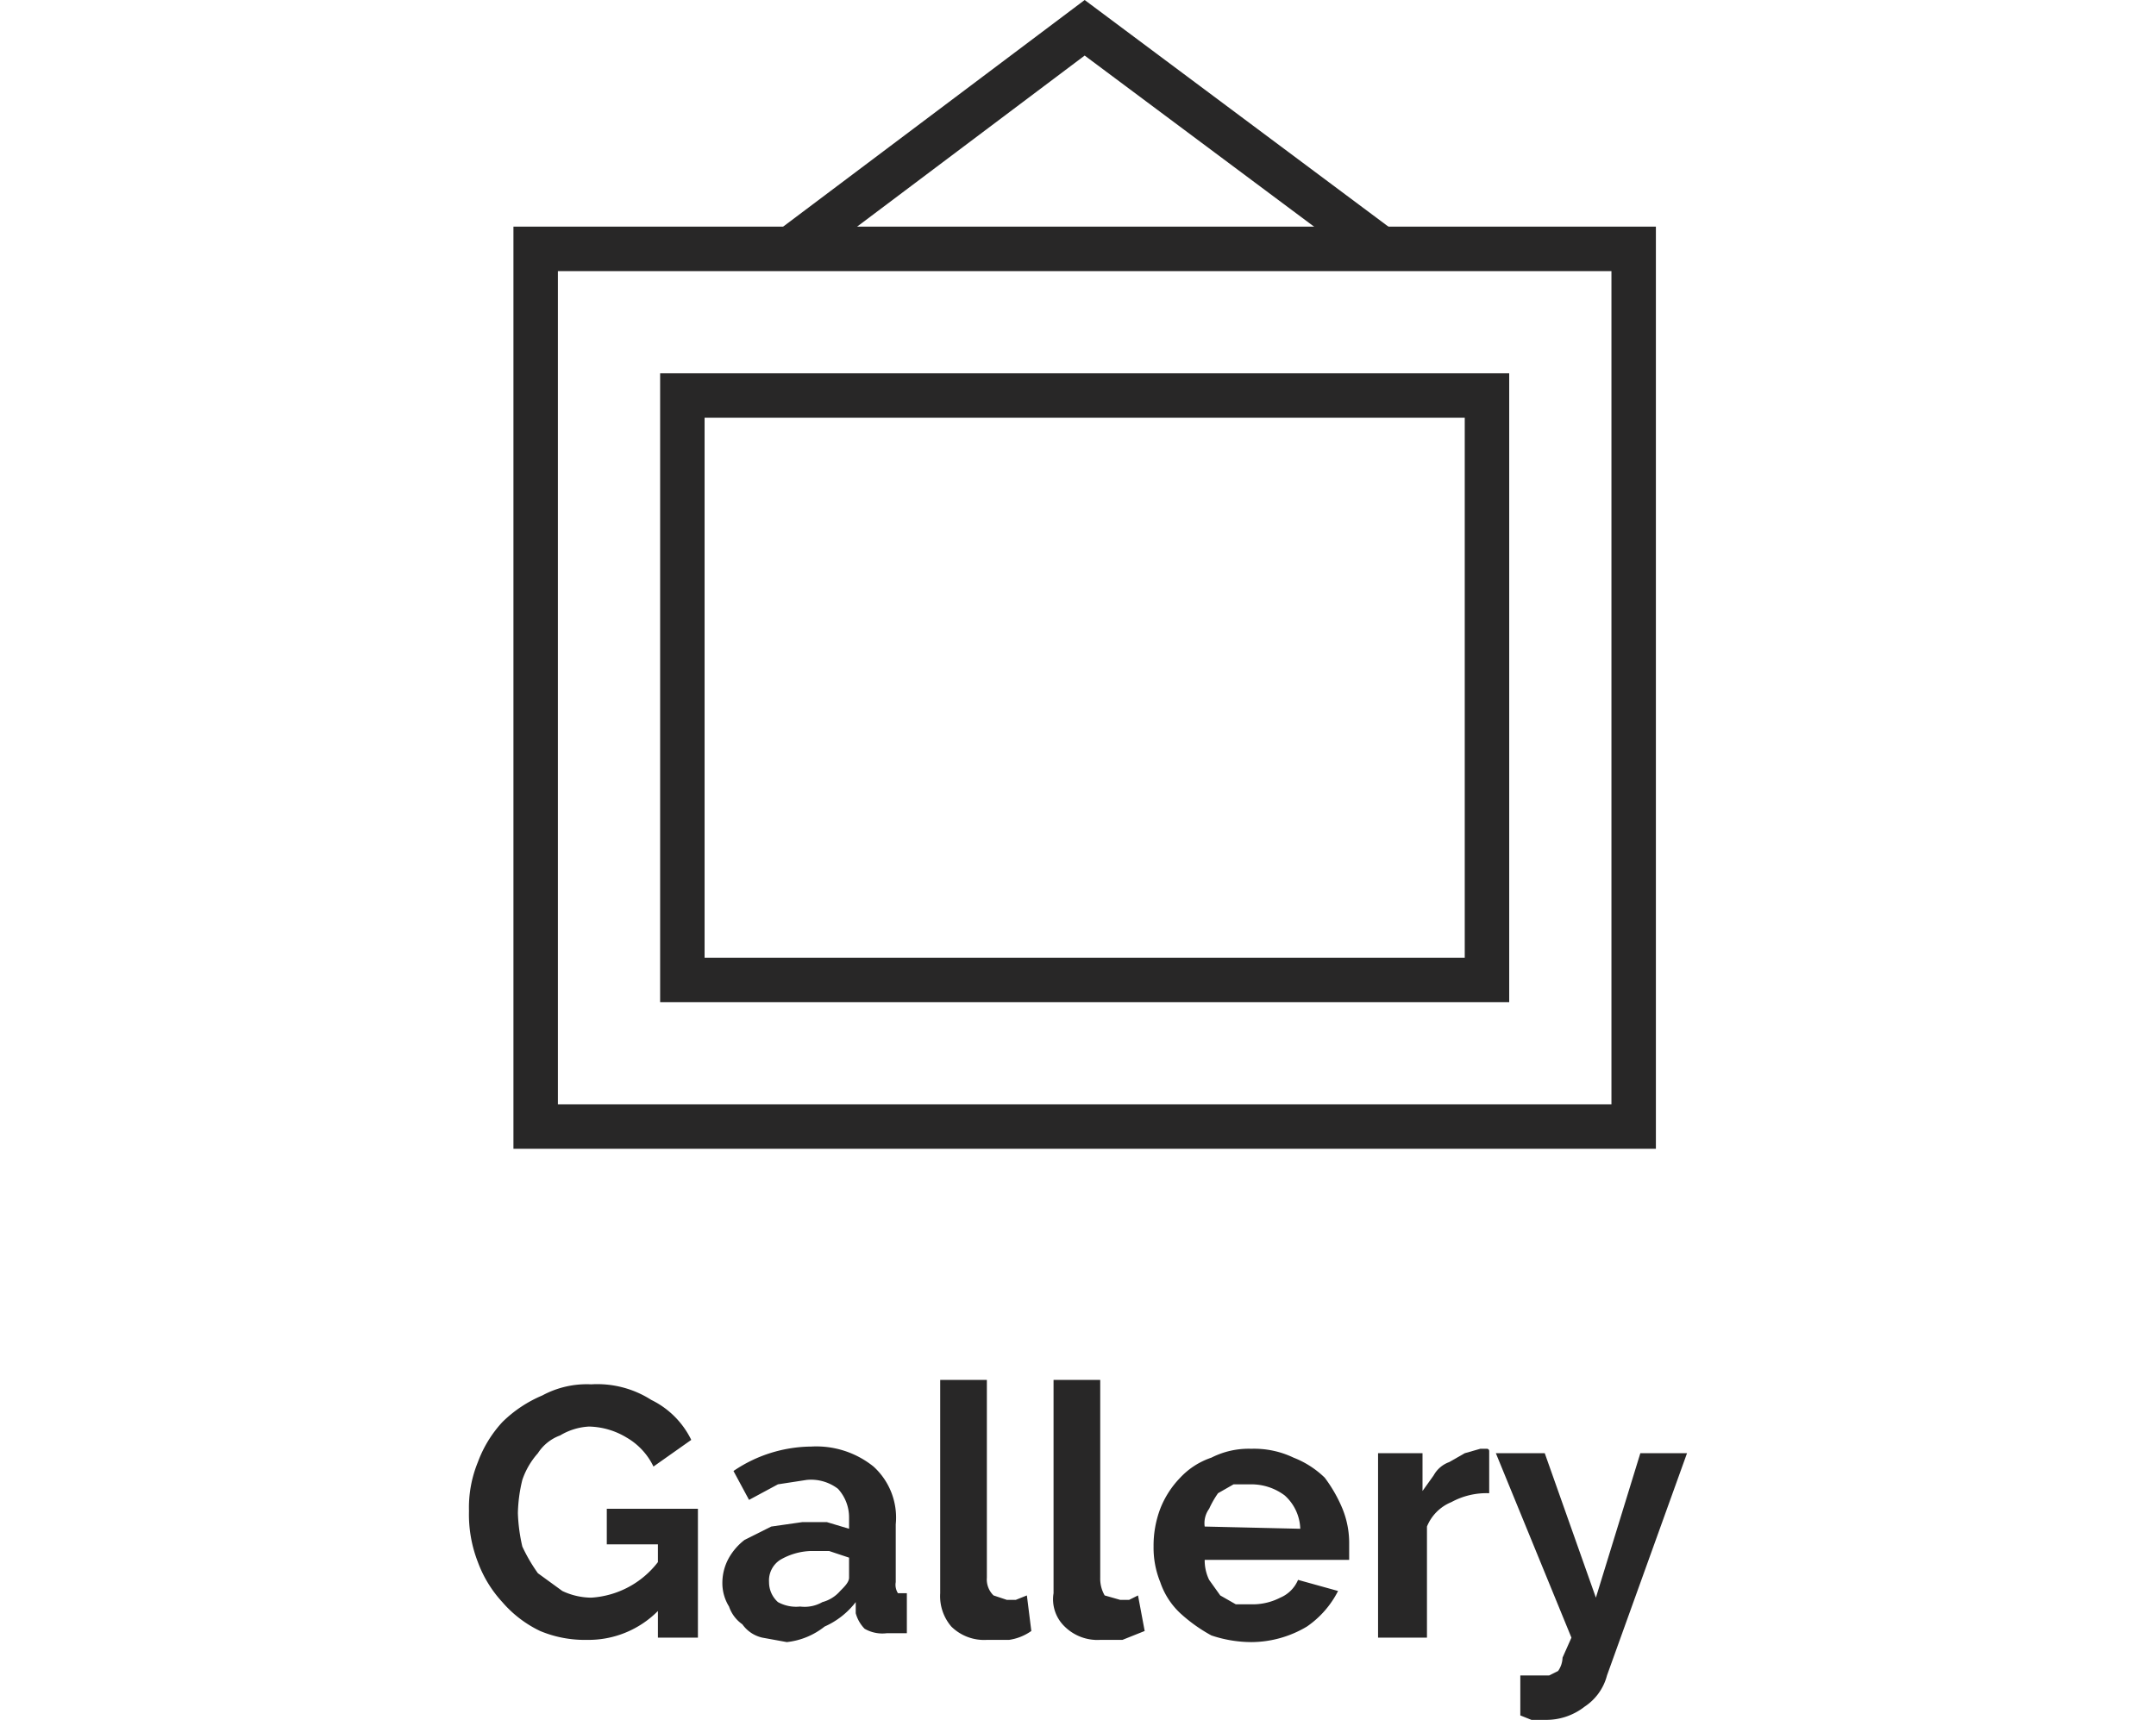 <svg id="Ebene_1" data-name="Ebene 1" xmlns="http://www.w3.org/2000/svg" viewBox="0 0 54.8 77.4" width="97">
    <defs>
        <style>
            .cls-1 {
                fill: #282727;
            }
            .cls-2 {
                isolation: isolate;
            }
        </style>
    </defs>
    <g id="Gallery_EN" data-name="Gallery EN">
        <g id="Orion_frame" data-name="Orion frame">
            <g id="layer1">
                <path class="cls-1" d="M66.1,60.8H14.7V19.3H66.1Zm-49.4-2H64.1V21.3H16.7Z" transform="translate(-12.7 -9.1)"/>
            </g>
            <g id="layer2">
                <path class="cls-1" d="M59.5,54.2H21.3V25.9H59.5Zm-36.2-2H57.5V27.9H23.3Z" transform="translate(-12.7 -9.1)"/>
            </g>
            <g id="layer1-2">
                <polygon class="cls-1" points="40.3 11.9 27.7 2.5 15.2 11.9 14 10.3 27.7 0 41.5 10.3 40.3 11.9"/>
            </g>
        </g>
        <g id="Gallery" class="cls-2">
            <g class="cls-2">
                <path class="cls-1" d="M21.2,81.6A4.4,4.4,0,0,1,18,82.9a5.2,5.2,0,0,1-2.1-.4,5.2,5.2,0,0,1-1.7-1.3,5.4,5.4,0,0,1-1.1-1.8,5.9,5.9,0,0,1-.4-2.3,5.4,5.4,0,0,1,.4-2.2,5.4,5.4,0,0,1,1.1-1.8A5.7,5.7,0,0,1,16,71.9a4.2,4.2,0,0,1,2.2-.5,4.5,4.5,0,0,1,2.7.7,3.9,3.9,0,0,1,1.8,1.8L21,75.1a3,3,0,0,0-1.2-1.3,3.4,3.4,0,0,0-1.7-.5,2.8,2.8,0,0,0-1.3.4,2,2,0,0,0-1,.8,3.5,3.5,0,0,0-.7,1.2,6.8,6.8,0,0,0-.2,1.5,7.7,7.7,0,0,0,.2,1.5,7.5,7.5,0,0,0,.7,1.2l1.1.8a3.1,3.1,0,0,0,1.3.3,4.1,4.1,0,0,0,3-1.6v-.8H18.9V77H23v5.8H21.2Z" transform="translate(-12.7 -9.1)"/>
                <path class="cls-1" d="M27,83l-1.1-.2a1.5,1.5,0,0,1-.9-.6,1.6,1.6,0,0,1-.6-.8,2,2,0,0,1-.3-1.1,2.3,2.3,0,0,1,.3-1.1,2.7,2.7,0,0,1,.7-.8l1.2-.6,1.4-.2h1.1l1,.3v-.5a1.9,1.9,0,0,0-.5-1.3,2,2,0,0,0-1.4-.4l-1.3.2-1.3.7-.7-1.3a6.3,6.3,0,0,1,3.5-1.1,4.1,4.1,0,0,1,2.8.9,3.1,3.1,0,0,1,1,2.6v2.6a.7.7,0,0,0,.1.5h.4v1.8h-.9a1.6,1.6,0,0,1-1-.2,1.6,1.6,0,0,1-.4-.7v-.5a3.6,3.6,0,0,1-1.4,1.1A3.3,3.3,0,0,1,27,83Zm.6-1.6a1.6,1.6,0,0,0,1-.2,1.6,1.6,0,0,0,.8-.5c.2-.2.4-.4.4-.6v-.9l-.9-.3h-.8a2.9,2.9,0,0,0-1.4.4,1.1,1.1,0,0,0-.5,1,1.2,1.2,0,0,0,.4.9A1.7,1.7,0,0,0,27.6,81.4Z" transform="translate(-12.7 -9.1)"/>
                <path class="cls-1" d="M33.9,71.2H36v8.9a1,1,0,0,0,.3.8l.6.2h.4l.5-.2.2,1.6a2.3,2.3,0,0,1-1,.4H36a2.1,2.1,0,0,1-1.6-.6,2.1,2.1,0,0,1-.5-1.5Z" transform="translate(-12.7 -9.1)"/>
                <path class="cls-1" d="M39,71.2h2.1v8.9a1.5,1.5,0,0,0,.2.8l.7.2h.4l.4-.2.3,1.6-1,.4h-1a2.1,2.1,0,0,1-1.6-.6,1.7,1.7,0,0,1-.5-1.5Z" transform="translate(-12.7 -9.1)"/>
                <path class="cls-1" d="M47.9,83a5.7,5.7,0,0,1-1.8-.3,7.1,7.1,0,0,1-1.4-1,3.4,3.4,0,0,1-.9-1.4,4.1,4.1,0,0,1-.3-1.6,4.7,4.7,0,0,1,.3-1.7,4.2,4.2,0,0,1,.9-1.4,3.4,3.4,0,0,1,1.4-.9,3.7,3.7,0,0,1,1.8-.4,4.1,4.1,0,0,1,1.9.4,4.2,4.2,0,0,1,1.4.9A6.4,6.4,0,0,1,52,77a4.1,4.1,0,0,1,.3,1.6v.7H45.8a2,2,0,0,0,.2.9l.5.7.7.4H48a2.7,2.7,0,0,0,1.2-.3,1.5,1.5,0,0,0,.8-.8l1.8.5a4.3,4.3,0,0,1-1.4,1.6A4.9,4.9,0,0,1,47.9,83Zm2.2-5.1a2.1,2.1,0,0,0-.7-1.5,2.5,2.5,0,0,0-1.5-.5h-.8l-.7.4a4.3,4.3,0,0,0-.4.7,1.1,1.1,0,0,0-.2.8Z" transform="translate(-12.7 -9.1)"/>
                <path class="cls-1" d="M58.6,76.3a3.3,3.3,0,0,0-1.7.4,2,2,0,0,0-1.1,1.1v5H53.6V74.5h2v1.7l.5-.7a1.3,1.3,0,0,1,.7-.6l.7-.4.7-.2h.3a.1.1,0,0,1,.1.1Z" transform="translate(-12.7 -9.1)"/>
                <path class="cls-1" d="M60,84.5h1.3l.4-.2a1.1,1.1,0,0,0,.2-.6l.4-.9-3.4-8.3h2.2L63.4,81l2-6.5h2.1l-3.6,10a2.4,2.4,0,0,1-1,1.4,2.8,2.8,0,0,1-1.8.6h-.6l-.5-.2Z" transform="translate(-12.7 -9.1)"/>
            </g>
        </g>
    </g>
</svg>
